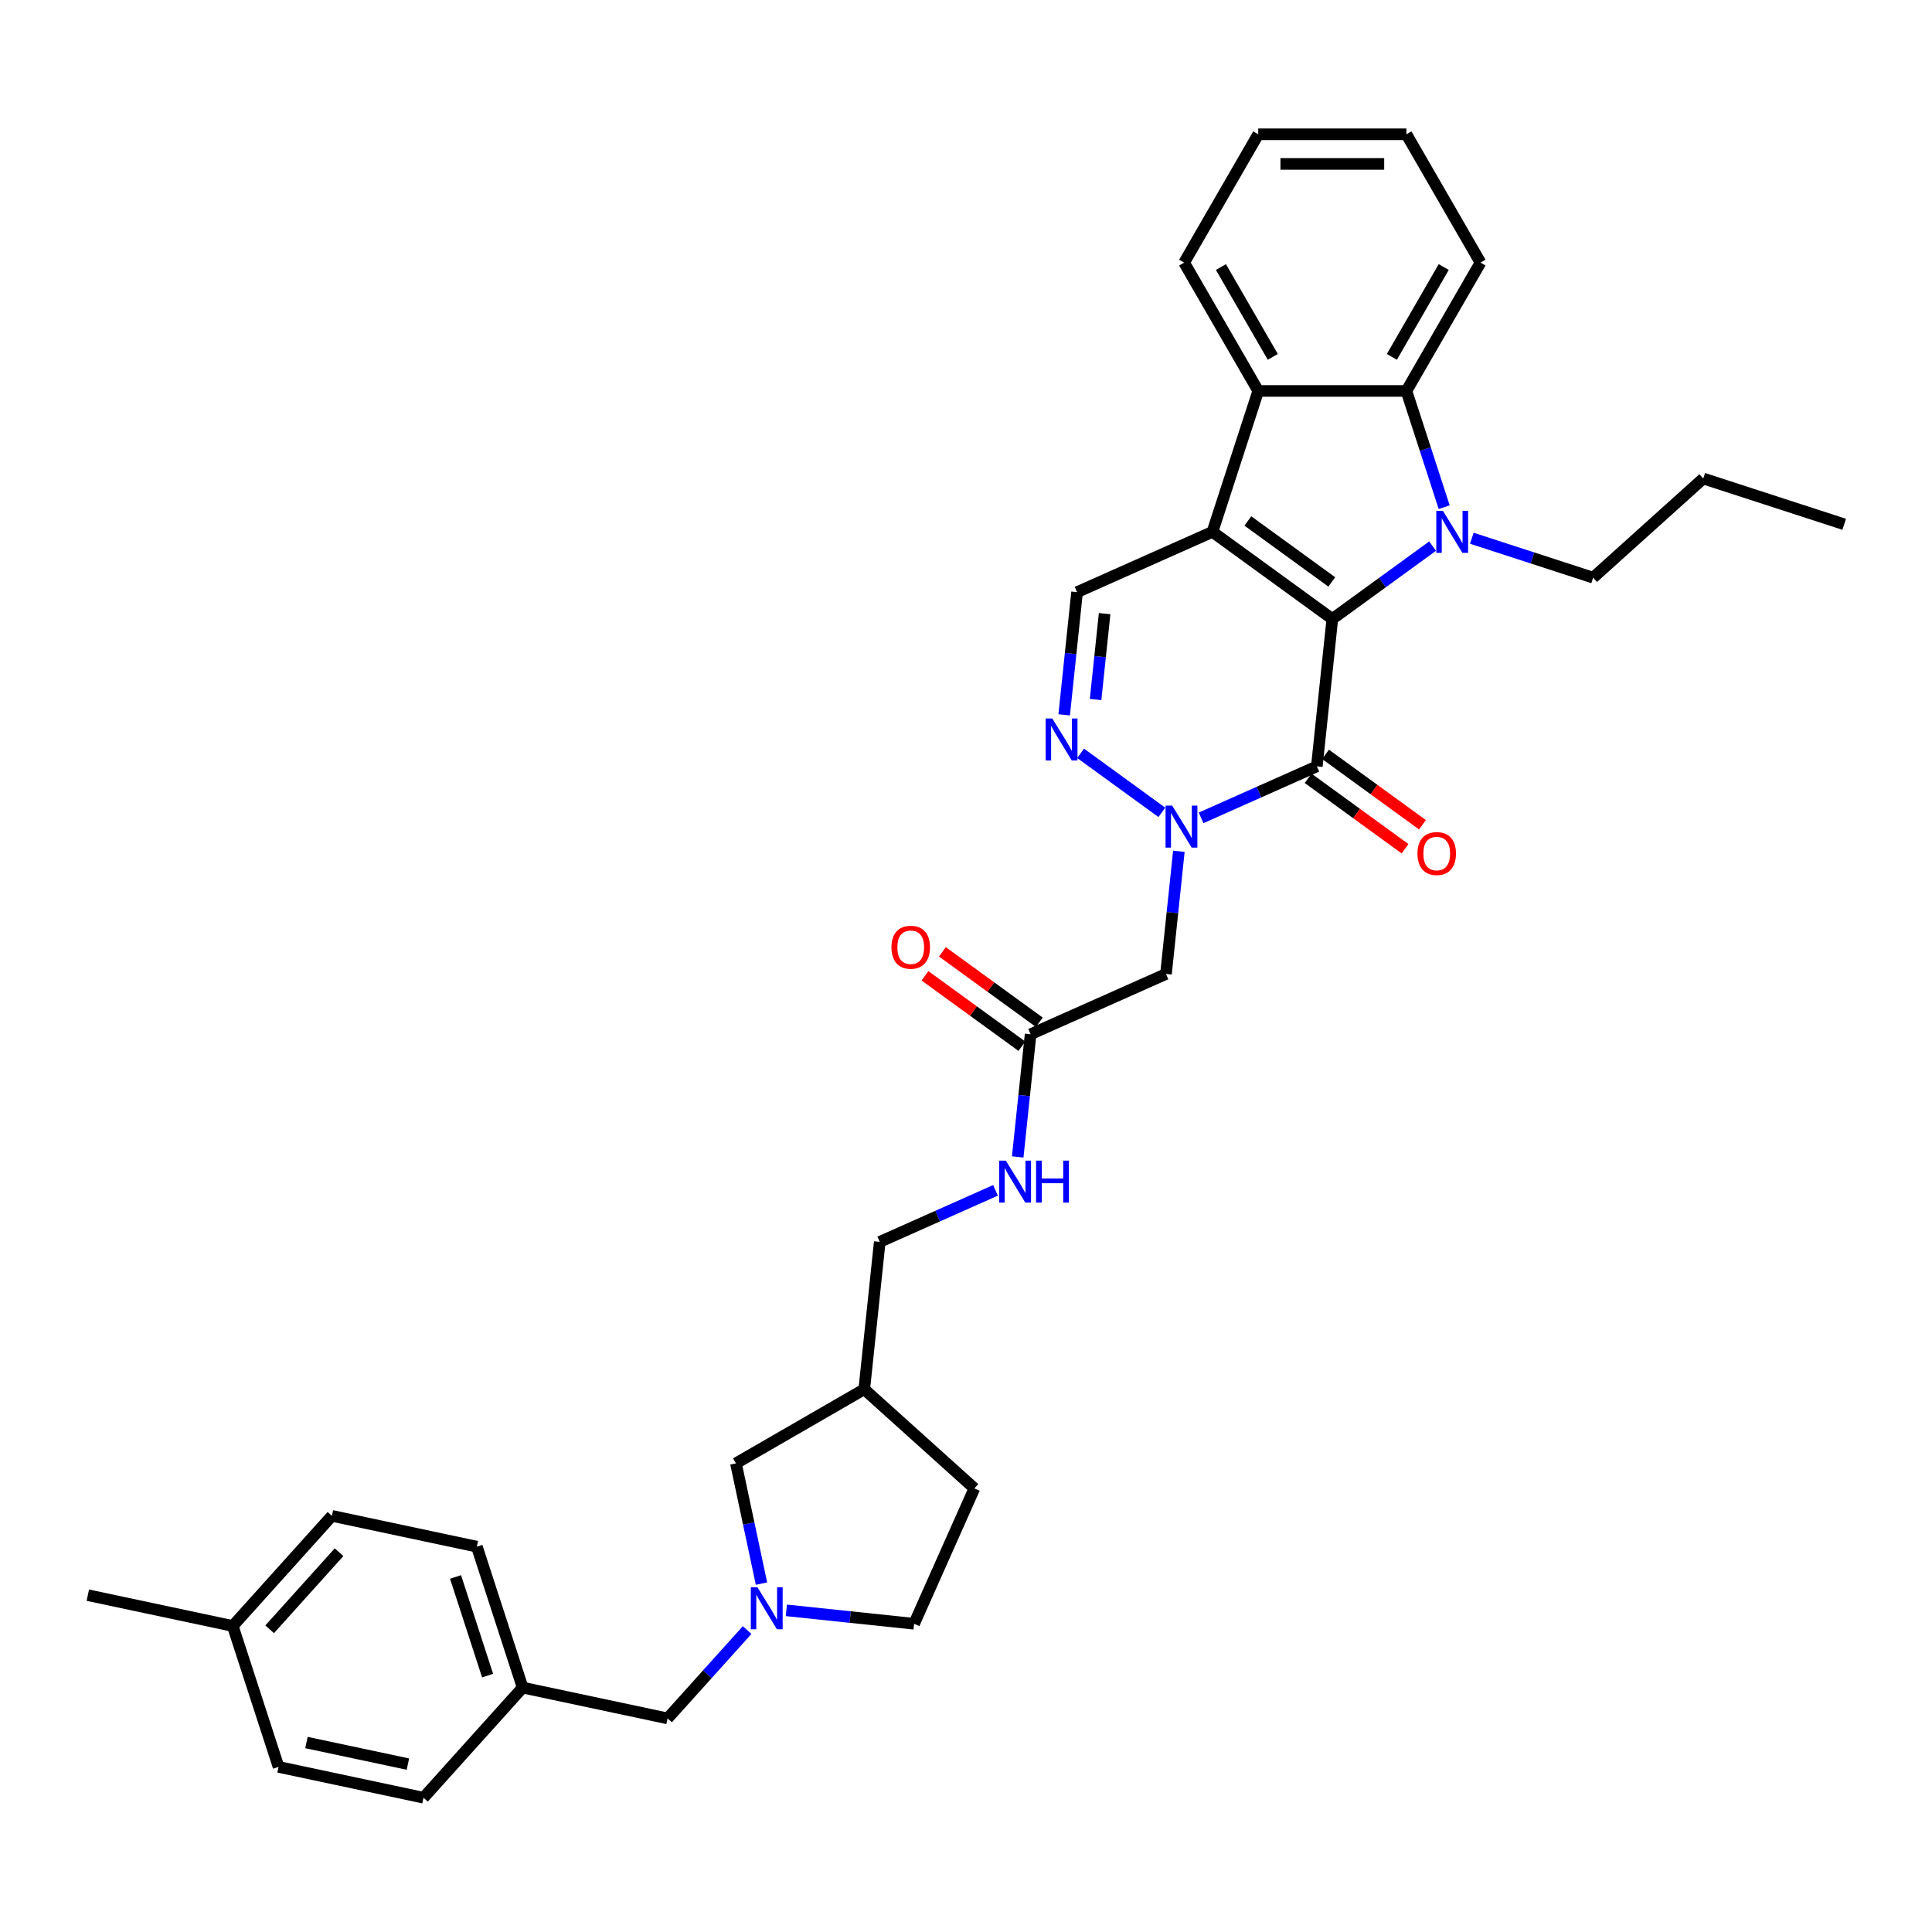 <?xml version='1.0' encoding='iso-8859-1'?>
<svg version='1.1' baseProfile='full'
              xmlns='http://www.w3.org/2000/svg'
                      xmlns:rdkit='http://www.rdkit.org/xml'
                      xmlns:xlink='http://www.w3.org/1999/xlink'
                  xml:space='preserve'
width='1000px' height='1000px' viewBox='0 0 1000 1000'>
<!-- END OF HEADER -->
<rect style='opacity:1.0;fill:#FFFFFF;stroke:none' width='1000' height='1000' x='0' y='0'> </rect>
<path class='bond-0' d='M 689.609,320.376 L 627.559,275.294' style='fill:none;fill-rule:evenodd;stroke:#000000;stroke-width:6px;stroke-linecap:butt;stroke-linejoin:miter;stroke-opacity:1' />
<path class='bond-0' d='M 689.318,301.204 L 645.883,269.646' style='fill:none;fill-rule:evenodd;stroke:#000000;stroke-width:6px;stroke-linecap:butt;stroke-linejoin:miter;stroke-opacity:1' />
<path class='bond-1' d='M 689.609,320.376 L 715.557,301.524' style='fill:none;fill-rule:evenodd;stroke:#000000;stroke-width:6px;stroke-linecap:butt;stroke-linejoin:miter;stroke-opacity:1' />
<path class='bond-1' d='M 715.557,301.524 L 741.505,282.672' style='fill:none;fill-rule:evenodd;stroke:#0000FF;stroke-width:6px;stroke-linecap:butt;stroke-linejoin:miter;stroke-opacity:1' />
<path class='bond-2' d='M 689.609,320.376 L 681.592,396.654' style='fill:none;fill-rule:evenodd;stroke:#000000;stroke-width:6px;stroke-linecap:butt;stroke-linejoin:miter;stroke-opacity:1' />
<path class='bond-5' d='M 627.559,275.294 L 651.26,202.35' style='fill:none;fill-rule:evenodd;stroke:#000000;stroke-width:6px;stroke-linecap:butt;stroke-linejoin:miter;stroke-opacity:1' />
<path class='bond-7' d='M 627.559,275.294 L 557.492,306.49' style='fill:none;fill-rule:evenodd;stroke:#000000;stroke-width:6px;stroke-linecap:butt;stroke-linejoin:miter;stroke-opacity:1' />
<path class='bond-6' d='M 747.508,262.516 L 737.733,232.433' style='fill:none;fill-rule:evenodd;stroke:#0000FF;stroke-width:6px;stroke-linecap:butt;stroke-linejoin:miter;stroke-opacity:1' />
<path class='bond-6' d='M 737.733,232.433 L 727.958,202.35' style='fill:none;fill-rule:evenodd;stroke:#000000;stroke-width:6px;stroke-linecap:butt;stroke-linejoin:miter;stroke-opacity:1' />
<path class='bond-17' d='M 761.814,278.593 L 793.209,288.794' style='fill:none;fill-rule:evenodd;stroke:#0000FF;stroke-width:6px;stroke-linecap:butt;stroke-linejoin:miter;stroke-opacity:1' />
<path class='bond-17' d='M 793.209,288.794 L 824.604,298.995' style='fill:none;fill-rule:evenodd;stroke:#000000;stroke-width:6px;stroke-linecap:butt;stroke-linejoin:miter;stroke-opacity:1' />
<path class='bond-3' d='M 681.592,396.654 L 651.636,409.991' style='fill:none;fill-rule:evenodd;stroke:#000000;stroke-width:6px;stroke-linecap:butt;stroke-linejoin:miter;stroke-opacity:1' />
<path class='bond-3' d='M 651.636,409.991 L 621.68,423.328' style='fill:none;fill-rule:evenodd;stroke:#0000FF;stroke-width:6px;stroke-linecap:butt;stroke-linejoin:miter;stroke-opacity:1' />
<path class='bond-11' d='M 677.084,402.859 L 702.165,421.081' style='fill:none;fill-rule:evenodd;stroke:#000000;stroke-width:6px;stroke-linecap:butt;stroke-linejoin:miter;stroke-opacity:1' />
<path class='bond-11' d='M 702.165,421.081 L 727.246,439.303' style='fill:none;fill-rule:evenodd;stroke:#FF0000;stroke-width:6px;stroke-linecap:butt;stroke-linejoin:miter;stroke-opacity:1' />
<path class='bond-11' d='M 686.1,390.449 L 711.181,408.671' style='fill:none;fill-rule:evenodd;stroke:#000000;stroke-width:6px;stroke-linecap:butt;stroke-linejoin:miter;stroke-opacity:1' />
<path class='bond-11' d='M 711.181,408.671 L 736.262,426.893' style='fill:none;fill-rule:evenodd;stroke:#FF0000;stroke-width:6px;stroke-linecap:butt;stroke-linejoin:miter;stroke-opacity:1' />
<path class='bond-4' d='M 601.37,420.472 L 559.316,389.918' style='fill:none;fill-rule:evenodd;stroke:#0000FF;stroke-width:6px;stroke-linecap:butt;stroke-linejoin:miter;stroke-opacity:1' />
<path class='bond-8' d='M 610.182,440.628 L 606.845,472.378' style='fill:none;fill-rule:evenodd;stroke:#0000FF;stroke-width:6px;stroke-linecap:butt;stroke-linejoin:miter;stroke-opacity:1' />
<path class='bond-8' d='M 606.845,472.378 L 603.508,504.128' style='fill:none;fill-rule:evenodd;stroke:#000000;stroke-width:6px;stroke-linecap:butt;stroke-linejoin:miter;stroke-opacity:1' />
<path class='bond-35' d='M 550.818,369.99 L 554.155,338.24' style='fill:none;fill-rule:evenodd;stroke:#0000FF;stroke-width:6px;stroke-linecap:butt;stroke-linejoin:miter;stroke-opacity:1' />
<path class='bond-35' d='M 554.155,338.24 L 557.492,306.49' style='fill:none;fill-rule:evenodd;stroke:#000000;stroke-width:6px;stroke-linecap:butt;stroke-linejoin:miter;stroke-opacity:1' />
<path class='bond-35' d='M 567.075,362.068 L 569.411,339.843' style='fill:none;fill-rule:evenodd;stroke:#0000FF;stroke-width:6px;stroke-linecap:butt;stroke-linejoin:miter;stroke-opacity:1' />
<path class='bond-35' d='M 569.411,339.843 L 571.747,317.618' style='fill:none;fill-rule:evenodd;stroke:#000000;stroke-width:6px;stroke-linecap:butt;stroke-linejoin:miter;stroke-opacity:1' />
<path class='bond-24' d='M 651.26,202.35 L 612.911,135.927' style='fill:none;fill-rule:evenodd;stroke:#000000;stroke-width:6px;stroke-linecap:butt;stroke-linejoin:miter;stroke-opacity:1' />
<path class='bond-24' d='M 658.793,184.717 L 631.948,138.221' style='fill:none;fill-rule:evenodd;stroke:#000000;stroke-width:6px;stroke-linecap:butt;stroke-linejoin:miter;stroke-opacity:1' />
<path class='bond-34' d='M 651.26,202.35 L 727.958,202.35' style='fill:none;fill-rule:evenodd;stroke:#000000;stroke-width:6px;stroke-linecap:butt;stroke-linejoin:miter;stroke-opacity:1' />
<path class='bond-23' d='M 727.958,202.35 L 766.307,135.927' style='fill:none;fill-rule:evenodd;stroke:#000000;stroke-width:6px;stroke-linecap:butt;stroke-linejoin:miter;stroke-opacity:1' />
<path class='bond-23' d='M 720.426,184.717 L 747.271,138.221' style='fill:none;fill-rule:evenodd;stroke:#000000;stroke-width:6px;stroke-linecap:butt;stroke-linejoin:miter;stroke-opacity:1' />
<path class='bond-10' d='M 603.508,504.128 L 533.441,535.323' style='fill:none;fill-rule:evenodd;stroke:#000000;stroke-width:6px;stroke-linecap:butt;stroke-linejoin:miter;stroke-opacity:1' />
<path class='bond-9' d='M 394.147,819.668 L 387.532,788.546' style='fill:none;fill-rule:evenodd;stroke:#0000FF;stroke-width:6px;stroke-linecap:butt;stroke-linejoin:miter;stroke-opacity:1' />
<path class='bond-9' d='M 387.532,788.546 L 380.917,757.424' style='fill:none;fill-rule:evenodd;stroke:#000000;stroke-width:6px;stroke-linecap:butt;stroke-linejoin:miter;stroke-opacity:1' />
<path class='bond-15' d='M 386.709,843.724 L 366.126,866.584' style='fill:none;fill-rule:evenodd;stroke:#0000FF;stroke-width:6px;stroke-linecap:butt;stroke-linejoin:miter;stroke-opacity:1' />
<path class='bond-15' d='M 366.126,866.584 L 345.542,889.444' style='fill:none;fill-rule:evenodd;stroke:#000000;stroke-width:6px;stroke-linecap:butt;stroke-linejoin:miter;stroke-opacity:1' />
<path class='bond-37' d='M 407.018,833.513 L 440.08,836.988' style='fill:none;fill-rule:evenodd;stroke:#0000FF;stroke-width:6px;stroke-linecap:butt;stroke-linejoin:miter;stroke-opacity:1' />
<path class='bond-37' d='M 440.08,836.988 L 473.141,840.463' style='fill:none;fill-rule:evenodd;stroke:#000000;stroke-width:6px;stroke-linecap:butt;stroke-linejoin:miter;stroke-opacity:1' />
<path class='bond-12' d='M 533.441,535.323 L 530.104,567.073' style='fill:none;fill-rule:evenodd;stroke:#000000;stroke-width:6px;stroke-linecap:butt;stroke-linejoin:miter;stroke-opacity:1' />
<path class='bond-12' d='M 530.104,567.073 L 526.767,598.823' style='fill:none;fill-rule:evenodd;stroke:#0000FF;stroke-width:6px;stroke-linecap:butt;stroke-linejoin:miter;stroke-opacity:1' />
<path class='bond-13' d='M 537.949,529.118 L 512.868,510.896' style='fill:none;fill-rule:evenodd;stroke:#000000;stroke-width:6px;stroke-linecap:butt;stroke-linejoin:miter;stroke-opacity:1' />
<path class='bond-13' d='M 512.868,510.896 L 487.787,492.674' style='fill:none;fill-rule:evenodd;stroke:#FF0000;stroke-width:6px;stroke-linecap:butt;stroke-linejoin:miter;stroke-opacity:1' />
<path class='bond-13' d='M 528.933,541.528 L 503.852,523.306' style='fill:none;fill-rule:evenodd;stroke:#000000;stroke-width:6px;stroke-linecap:butt;stroke-linejoin:miter;stroke-opacity:1' />
<path class='bond-13' d='M 503.852,523.306 L 478.771,505.084' style='fill:none;fill-rule:evenodd;stroke:#FF0000;stroke-width:6px;stroke-linecap:butt;stroke-linejoin:miter;stroke-opacity:1' />
<path class='bond-19' d='M 515.269,616.122 L 485.313,629.46' style='fill:none;fill-rule:evenodd;stroke:#0000FF;stroke-width:6px;stroke-linecap:butt;stroke-linejoin:miter;stroke-opacity:1' />
<path class='bond-19' d='M 485.313,629.46 L 455.357,642.797' style='fill:none;fill-rule:evenodd;stroke:#000000;stroke-width:6px;stroke-linecap:butt;stroke-linejoin:miter;stroke-opacity:1' />
<path class='bond-14' d='M 380.917,757.424 L 447.34,719.075' style='fill:none;fill-rule:evenodd;stroke:#000000;stroke-width:6px;stroke-linecap:butt;stroke-linejoin:miter;stroke-opacity:1' />
<path class='bond-20' d='M 345.542,889.444 L 270.521,873.497' style='fill:none;fill-rule:evenodd;stroke:#000000;stroke-width:6px;stroke-linecap:butt;stroke-linejoin:miter;stroke-opacity:1' />
<path class='bond-16' d='M 447.34,719.075 L 455.357,642.797' style='fill:none;fill-rule:evenodd;stroke:#000000;stroke-width:6px;stroke-linecap:butt;stroke-linejoin:miter;stroke-opacity:1' />
<path class='bond-21' d='M 447.34,719.075 L 504.337,770.396' style='fill:none;fill-rule:evenodd;stroke:#000000;stroke-width:6px;stroke-linecap:butt;stroke-linejoin:miter;stroke-opacity:1' />
<path class='bond-30' d='M 824.604,298.995 L 881.601,247.674' style='fill:none;fill-rule:evenodd;stroke:#000000;stroke-width:6px;stroke-linecap:butt;stroke-linejoin:miter;stroke-opacity:1' />
<path class='bond-18' d='M 473.141,840.463 L 504.337,770.396' style='fill:none;fill-rule:evenodd;stroke:#000000;stroke-width:6px;stroke-linecap:butt;stroke-linejoin:miter;stroke-opacity:1' />
<path class='bond-25' d='M 270.521,873.497 L 219.2,930.495' style='fill:none;fill-rule:evenodd;stroke:#000000;stroke-width:6px;stroke-linecap:butt;stroke-linejoin:miter;stroke-opacity:1' />
<path class='bond-26' d='M 270.521,873.497 L 246.82,800.553' style='fill:none;fill-rule:evenodd;stroke:#000000;stroke-width:6px;stroke-linecap:butt;stroke-linejoin:miter;stroke-opacity:1' />
<path class='bond-26' d='M 252.377,867.296 L 235.786,816.235' style='fill:none;fill-rule:evenodd;stroke:#000000;stroke-width:6px;stroke-linecap:butt;stroke-linejoin:miter;stroke-opacity:1' />
<path class='bond-22' d='M 120.477,841.605 L 171.798,784.607' style='fill:none;fill-rule:evenodd;stroke:#000000;stroke-width:6px;stroke-linecap:butt;stroke-linejoin:miter;stroke-opacity:1' />
<path class='bond-22' d='M 139.574,843.319 L 175.499,803.421' style='fill:none;fill-rule:evenodd;stroke:#000000;stroke-width:6px;stroke-linecap:butt;stroke-linejoin:miter;stroke-opacity:1' />
<path class='bond-29' d='M 120.477,841.605 L 45.455,825.658' style='fill:none;fill-rule:evenodd;stroke:#000000;stroke-width:6px;stroke-linecap:butt;stroke-linejoin:miter;stroke-opacity:1' />
<path class='bond-38' d='M 120.477,841.605 L 144.178,914.549' style='fill:none;fill-rule:evenodd;stroke:#000000;stroke-width:6px;stroke-linecap:butt;stroke-linejoin:miter;stroke-opacity:1' />
<path class='bond-32' d='M 766.307,135.927 L 727.958,69.505' style='fill:none;fill-rule:evenodd;stroke:#000000;stroke-width:6px;stroke-linecap:butt;stroke-linejoin:miter;stroke-opacity:1' />
<path class='bond-31' d='M 612.911,135.927 L 651.26,69.505' style='fill:none;fill-rule:evenodd;stroke:#000000;stroke-width:6px;stroke-linecap:butt;stroke-linejoin:miter;stroke-opacity:1' />
<path class='bond-27' d='M 219.2,930.495 L 144.178,914.549' style='fill:none;fill-rule:evenodd;stroke:#000000;stroke-width:6px;stroke-linecap:butt;stroke-linejoin:miter;stroke-opacity:1' />
<path class='bond-27' d='M 211.135,913.099 L 158.62,901.936' style='fill:none;fill-rule:evenodd;stroke:#000000;stroke-width:6px;stroke-linecap:butt;stroke-linejoin:miter;stroke-opacity:1' />
<path class='bond-28' d='M 246.82,800.553 L 171.798,784.607' style='fill:none;fill-rule:evenodd;stroke:#000000;stroke-width:6px;stroke-linecap:butt;stroke-linejoin:miter;stroke-opacity:1' />
<path class='bond-33' d='M 881.601,247.674 L 954.545,271.375' style='fill:none;fill-rule:evenodd;stroke:#000000;stroke-width:6px;stroke-linecap:butt;stroke-linejoin:miter;stroke-opacity:1' />
<path class='bond-36' d='M 651.26,69.505 L 727.958,69.505' style='fill:none;fill-rule:evenodd;stroke:#000000;stroke-width:6px;stroke-linecap:butt;stroke-linejoin:miter;stroke-opacity:1' />
<path class='bond-36' d='M 662.765,84.844 L 716.454,84.844' style='fill:none;fill-rule:evenodd;stroke:#000000;stroke-width:6px;stroke-linecap:butt;stroke-linejoin:miter;stroke-opacity:1' />
<path  class='atom-2' d='M 746.858 264.433
L 753.976 275.938
Q 754.681 277.073, 755.816 279.129
Q 756.952 281.184, 757.013 281.307
L 757.013 264.433
L 759.897 264.433
L 759.897 286.154
L 756.921 286.154
L 749.282 273.576
Q 748.392 272.103, 747.441 270.416
Q 746.521 268.729, 746.245 268.207
L 746.245 286.154
L 743.422 286.154
L 743.422 264.433
L 746.858 264.433
' fill='#0000FF'/>
<path  class='atom-4' d='M 606.724 416.989
L 613.841 428.494
Q 614.547 429.629, 615.682 431.685
Q 616.817 433.74, 616.879 433.863
L 616.879 416.989
L 619.763 416.989
L 619.763 438.71
L 616.787 438.71
L 609.148 426.132
Q 608.258 424.659, 607.307 422.972
Q 606.386 421.284, 606.11 420.763
L 606.11 438.71
L 603.288 438.71
L 603.288 416.989
L 606.724 416.989
' fill='#0000FF'/>
<path  class='atom-5' d='M 544.674 371.907
L 551.791 383.412
Q 552.497 384.547, 553.632 386.603
Q 554.767 388.658, 554.829 388.781
L 554.829 371.907
L 557.713 371.907
L 557.713 393.628
L 554.737 393.628
L 547.098 381.05
Q 546.208 379.577, 545.257 377.89
Q 544.336 376.202, 544.06 375.681
L 544.06 393.628
L 541.238 393.628
L 541.238 371.907
L 544.674 371.907
' fill='#0000FF'/>
<path  class='atom-10' d='M 392.062 821.586
L 399.18 833.09
Q 399.885 834.225, 401.021 836.281
Q 402.156 838.336, 402.217 838.459
L 402.217 821.586
L 405.101 821.586
L 405.101 843.306
L 402.125 843.306
L 394.486 830.728
Q 393.596 829.255, 392.645 827.568
Q 391.725 825.881, 391.449 825.359
L 391.449 843.306
L 388.626 843.306
L 388.626 821.586
L 392.062 821.586
' fill='#0000FF'/>
<path  class='atom-12' d='M 733.672 441.797
Q 733.672 436.582, 736.249 433.667
Q 738.826 430.753, 743.642 430.753
Q 748.459 430.753, 751.036 433.667
Q 753.613 436.582, 753.613 441.797
Q 753.613 447.074, 751.005 450.08
Q 748.398 453.056, 743.642 453.056
Q 738.856 453.056, 736.249 450.08
Q 733.672 447.105, 733.672 441.797
M 743.642 450.602
Q 746.956 450.602, 748.735 448.393
Q 750.545 446.154, 750.545 441.797
Q 750.545 437.533, 748.735 435.385
Q 746.956 433.207, 743.642 433.207
Q 740.329 433.207, 738.519 435.354
Q 736.739 437.502, 736.739 441.797
Q 736.739 446.184, 738.519 448.393
Q 740.329 450.602, 743.642 450.602
' fill='#FF0000'/>
<path  class='atom-13' d='M 520.622 600.741
L 527.74 612.246
Q 528.446 613.381, 529.581 615.436
Q 530.716 617.492, 530.777 617.614
L 530.777 600.741
L 533.661 600.741
L 533.661 622.462
L 530.685 622.462
L 523.046 609.883
Q 522.156 608.411, 521.205 606.723
Q 520.285 605.036, 520.009 604.514
L 520.009 622.462
L 517.186 622.462
L 517.186 600.741
L 520.622 600.741
' fill='#0000FF'/>
<path  class='atom-13' d='M 536.269 600.741
L 539.214 600.741
L 539.214 609.975
L 550.32 609.975
L 550.32 600.741
L 553.265 600.741
L 553.265 622.462
L 550.32 622.462
L 550.32 612.43
L 539.214 612.43
L 539.214 622.462
L 536.269 622.462
L 536.269 600.741
' fill='#0000FF'/>
<path  class='atom-14' d='M 461.42 490.303
Q 461.42 485.087, 463.997 482.173
Q 466.574 479.258, 471.391 479.258
Q 476.208 479.258, 478.785 482.173
Q 481.362 485.087, 481.362 490.303
Q 481.362 495.58, 478.754 498.586
Q 476.146 501.562, 471.391 501.562
Q 466.605 501.562, 463.997 498.586
Q 461.42 495.61, 461.42 490.303
M 471.391 499.108
Q 474.704 499.108, 476.484 496.899
Q 478.294 494.659, 478.294 490.303
Q 478.294 486.038, 476.484 483.891
Q 474.704 481.713, 471.391 481.713
Q 468.078 481.713, 466.267 483.86
Q 464.488 486.008, 464.488 490.303
Q 464.488 494.69, 466.267 496.899
Q 468.078 499.108, 471.391 499.108
' fill='#FF0000'/>
</svg>
